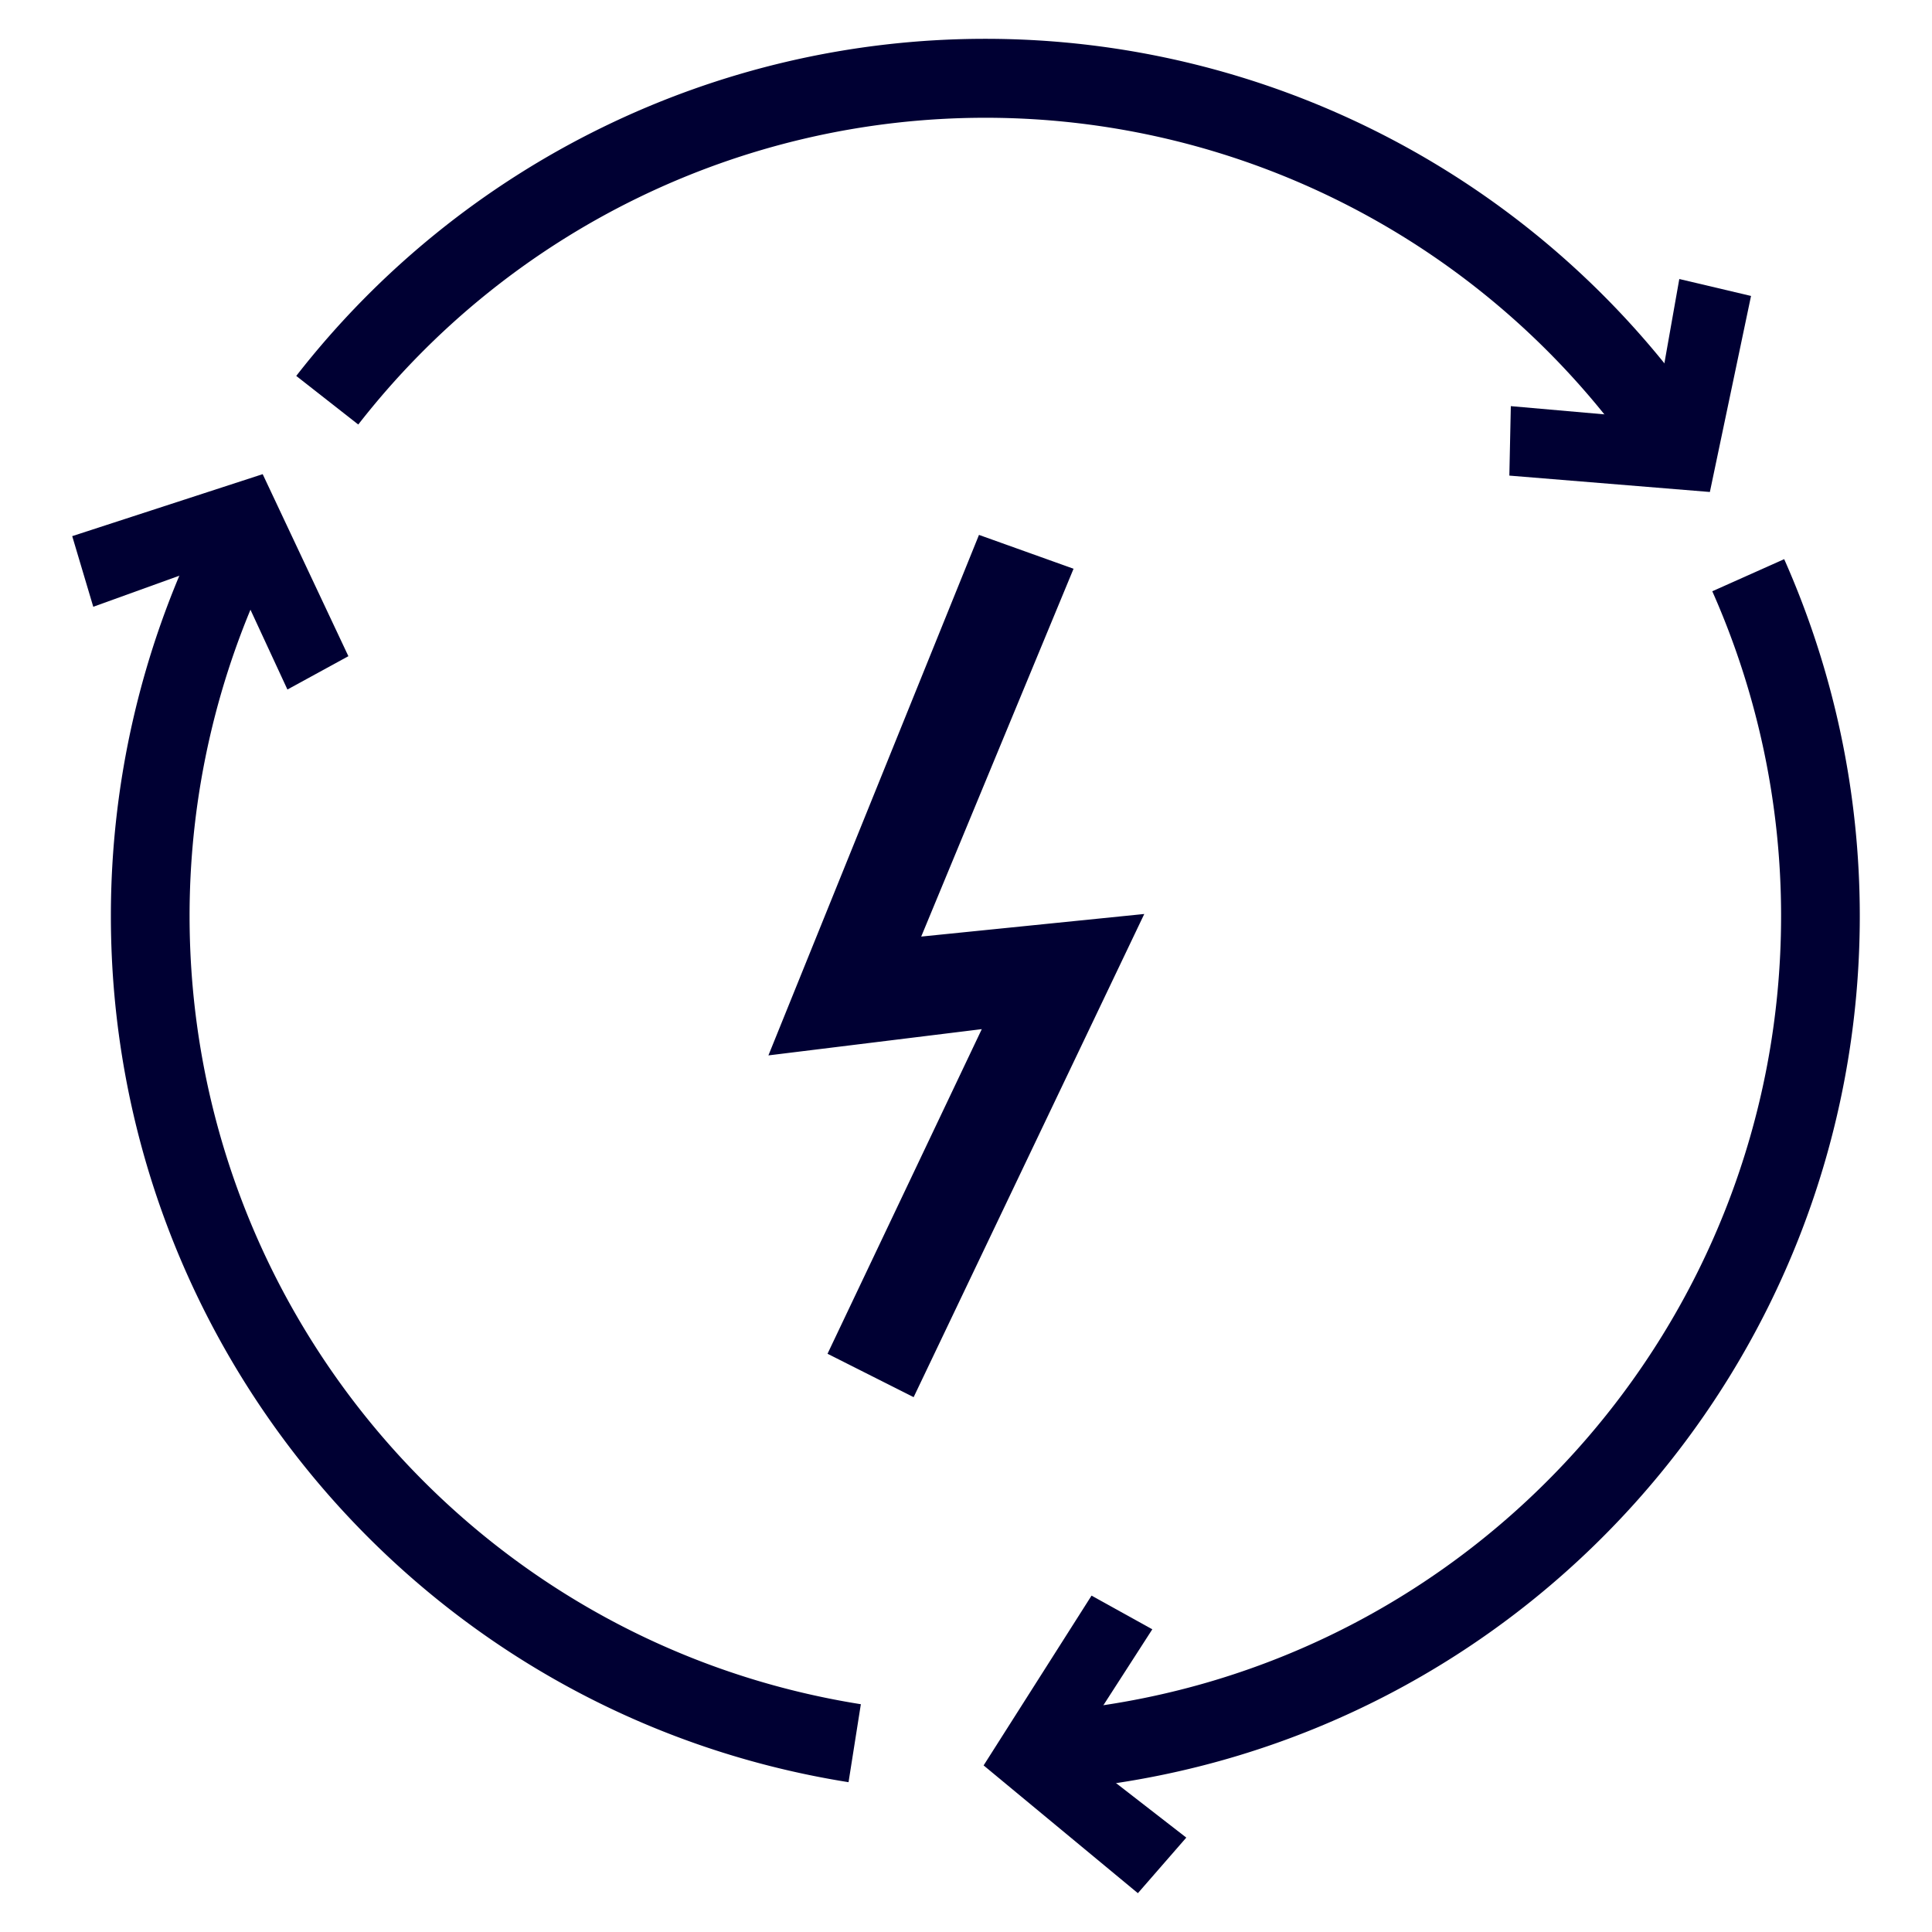 <svg viewBox="0 0 400 400" xmlns="http://www.w3.org/2000/svg" xml:space="preserve" style="fill-rule:evenodd;clip-rule:evenodd;stroke-linejoin:round;stroke-miterlimit:2"><path d="m54.387 98.17 17.743 37.688-12.622 6.899-12.559-27.107-27.64 9.976-4.358-14.625zm149.258 267.342 22.346-35.154 12.582 6.971-16.181 25.114 23.218 18.013-10.024 11.507zm150.366-263.651-41.517-3.392.307-14.381 29.759 2.615 5.121-28.936 14.851 3.507z" style="fill:#003"/><path d="m41.279 110.024 14.645 7.164a165.65 165.65 0 0 0-16.674 72.44c0 81.284 58.937 150.497 138.98 163.212l-2.549 16.142c-87.96-13.973-152.725-90.031-152.725-179.354 0-27.586 6.266-54.81 18.323-79.604m309.193-27.132-13.182 9.606c-30.999-42.794-80.549-68.117-133.288-68.117-50.714 0-98.603 23.427-129.826 63.51L61.336 77.83C95.647 33.781 148.272 8.037 204.002 8.037c57.954 0 112.406 27.828 146.47 74.855M222.927 370.223l-1.703-16.253c83.861-8.841 147.531-79.766 147.531-164.342 0-23.158-4.853-46.057-14.244-67.212l14.886-6.648a182.1 182.1 0 0 1 15.652 73.86c0 92.941-69.967 170.88-162.122 180.595m-20.239-259.478 19.58 7.007-31.541 76.157 46.183-4.678-47.75 100.036-17.83-8.986 31.938-67.208-44.177 5.437z" style="fill:#003"/></svg>